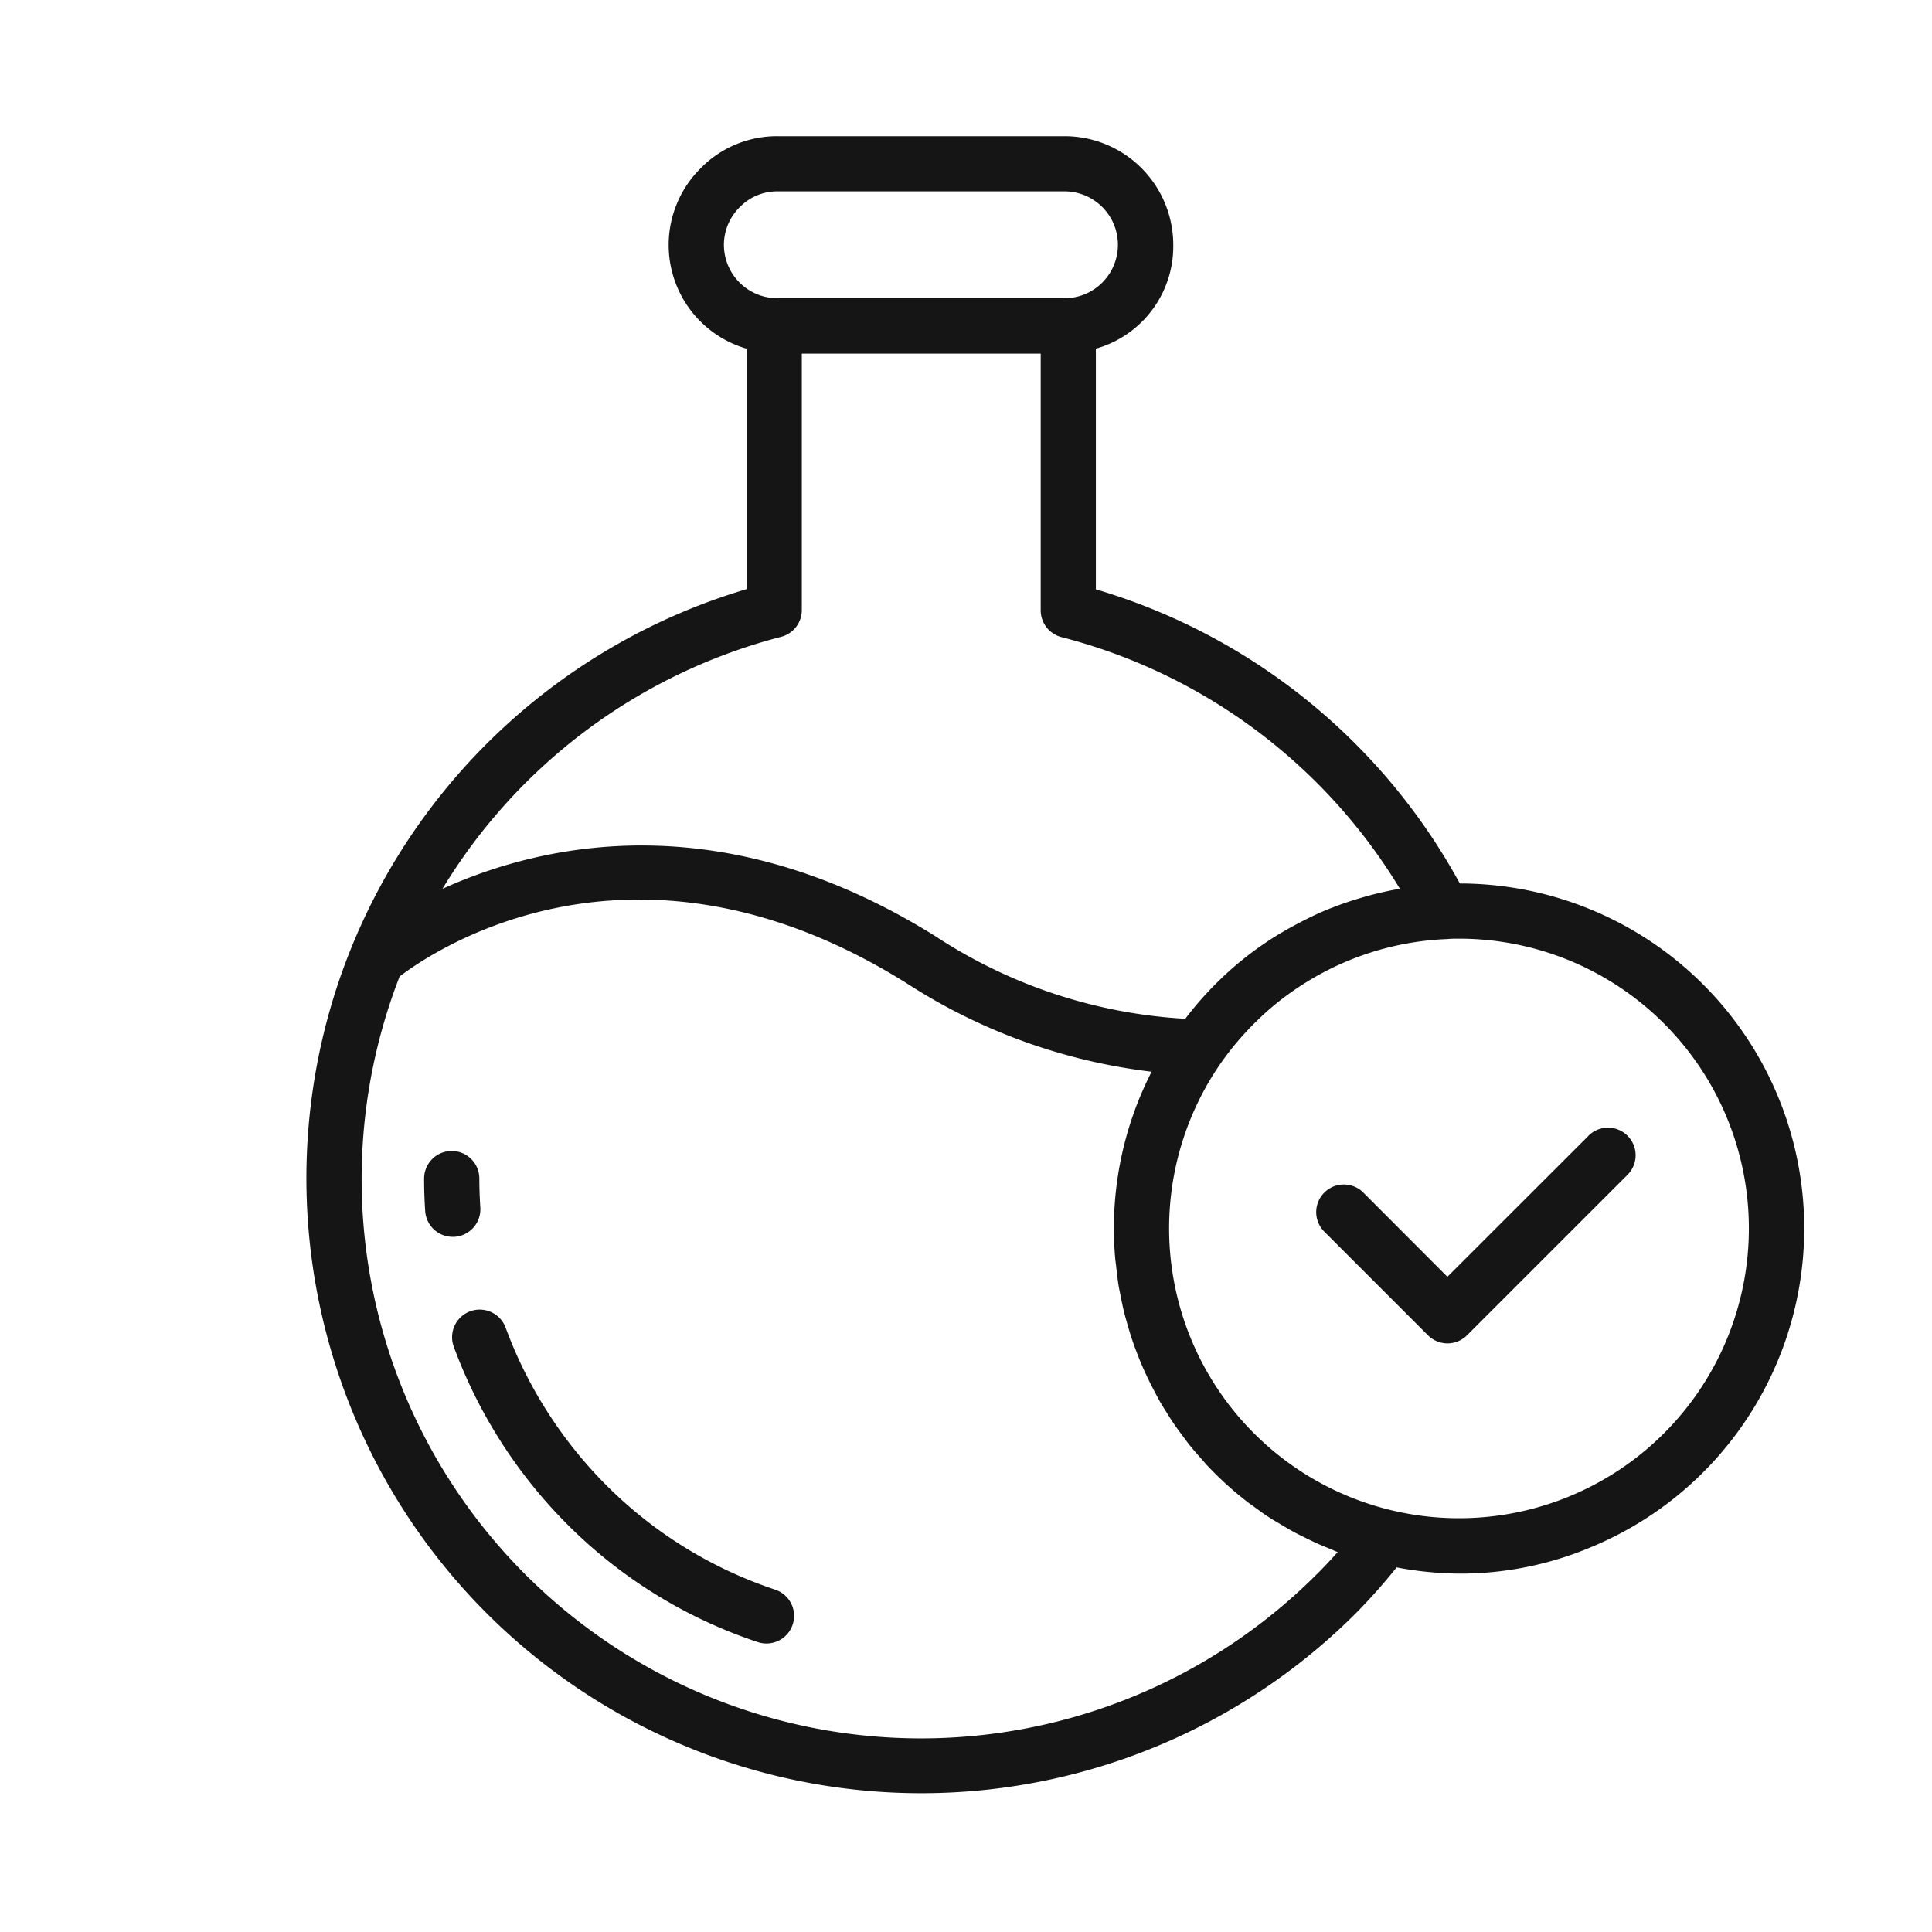 <svg viewBox="0 0 75 75" height="75" width="75" xmlns:xlink="http://www.w3.org/1999/xlink" xmlns="http://www.w3.org/2000/svg">
  <defs>
    <clipPath id="clip-icon-tested">
      <rect height="75" width="75"></rect>
    </clipPath>
  </defs>
  <g clip-path="url(#clip-icon-tested)" id="icon-tested">
    <g transform="translate(11.895 5.287)" id="Rigorously_Tested">
      <path fill="#151515" transform="translate(-19.149 -2.822)" d="M24.9,45.548a1.073,1.073,0,0,0,1-1.141q-.037-.558-.038-1.119a1.072,1.072,0,0,0-2.144,0q0,.633.042,1.261a1.072,1.072,0,0,0,1.069,1C24.85,45.55,24.874,45.55,24.9,45.548Z" data-name="Tracé 96" id="Tracé_96"></path>
      <path fill="#151515" transform="translate(-18.695 -0.254)" d="M36.89,56.676a16.7,16.7,0,0,1-6.565-4.065,16.948,16.948,0,0,1-3.895-6.1,1.072,1.072,0,0,0-2.015.734,19.1,19.1,0,0,0,4.393,6.883,18.8,18.8,0,0,0,7.405,4.583,1.061,1.061,0,0,0,.338.056,1.072,1.072,0,0,0,.339-2.09Z" data-name="Tracé 97" id="Tracé_97"></path>
      <path fill="#151515" transform="translate(-21.054 -19.251)" d="M65.831,48.264A23.777,23.777,0,0,0,51.7,36.841V27.5a4.128,4.128,0,0,0,3.005-4.027A4.221,4.221,0,0,0,50.5,19.251H39.339a4.144,4.144,0,0,0-2.972,1.236A4.192,4.192,0,0,0,38.143,27.5v9.333A23.906,23.906,0,0,0,22.772,50.818a23.825,23.825,0,0,0-.732,15.669A23.865,23.865,0,0,0,61.791,76.593a22.806,22.806,0,0,0,1.585-1.783,13.523,13.523,0,0,0,2.419.241,13.065,13.065,0,0,0,5.15-1.036,13.389,13.389,0,0,0-5.113-25.754ZM37.261,23.471A2.064,2.064,0,0,1,37.882,22a2.025,2.025,0,0,1,1.456-.608H50.5a2.075,2.075,0,0,1,.043,4.149H39.3A2.076,2.076,0,0,1,37.261,23.471ZM39.48,38.686a1.073,1.073,0,0,0,.805-1.039V27.692h9.274v9.966a1.074,1.074,0,0,0,.806,1.039A21.644,21.644,0,0,1,63.5,48.462c-.019,0-.038.01-.056.013-.4.071-.8.163-1.2.271-.094.026-.187.054-.28.081-.365.108-.725.23-1.079.369-.04.016-.08.028-.119.044-.383.154-.756.332-1.124.523-.089.046-.176.093-.264.14-.368.2-.731.414-1.081.651a12.909,12.909,0,0,0-1.853,1.513,13.163,13.163,0,0,0-1.273,1.446,19.683,19.683,0,0,1-9.692-3.2c-8.3-5.188-15.272-3.6-19.143-1.845A21.749,21.749,0,0,1,39.48,38.686ZM60.273,75.078a21.712,21.712,0,0,1-35.6-23.209c1.389-1.057,9.189-6.3,19.677.261a22.329,22.329,0,0,0,9.514,3.438A13.346,13.346,0,0,0,52.4,61.663c0,.373.017.743.047,1.11.01.121.029.24.042.36.027.243.054.487.092.727.022.142.055.279.081.418.042.215.086.431.138.642.037.145.078.287.119.431.057.2.116.4.182.6.048.145.1.286.154.429.072.191.146.381.226.568.06.14.122.28.187.417.087.184.178.366.272.546.07.133.139.265.213.4.1.18.211.356.322.531.077.122.153.245.235.366.121.179.251.352.38.525.081.107.159.218.243.323.151.189.311.369.472.549.073.081.142.166.215.245a13.323,13.323,0,0,0,1.567,1.422c.081.062.167.119.25.18.2.149.406.3.618.433.108.071.222.135.332.2.194.118.388.235.589.344.124.068.251.129.377.193.2.1.391.193.592.282.136.06.273.116.412.172.111.045.219.1.332.138q-.4.452-.819.87Zm9.837-3.037A11.252,11.252,0,0,1,56.554,55.23,11.469,11.469,0,0,1,57.943,53.6,10.829,10.829,0,0,1,59.5,52.332a11.216,11.216,0,0,1,5.851-1.914,2.858,2.858,0,0,1,.334-.014A11.247,11.247,0,0,1,70.11,72.04Z" data-name="Tracé 98" id="Tracé_98"></path>
      <path fill="#151515" transform="translate(-4.708 -3.196)" d="M54.472,42.007,49,47.474,45.733,44.2a1.072,1.072,0,0,0-1.516,1.516l4.029,4.029a1.072,1.072,0,0,0,1.516,0l6.226-6.225a1.072,1.072,0,1,0-1.516-1.516Z" data-name="Tracé 99" id="Tracé_99"></path>
    </g>
  </g>
</svg>
